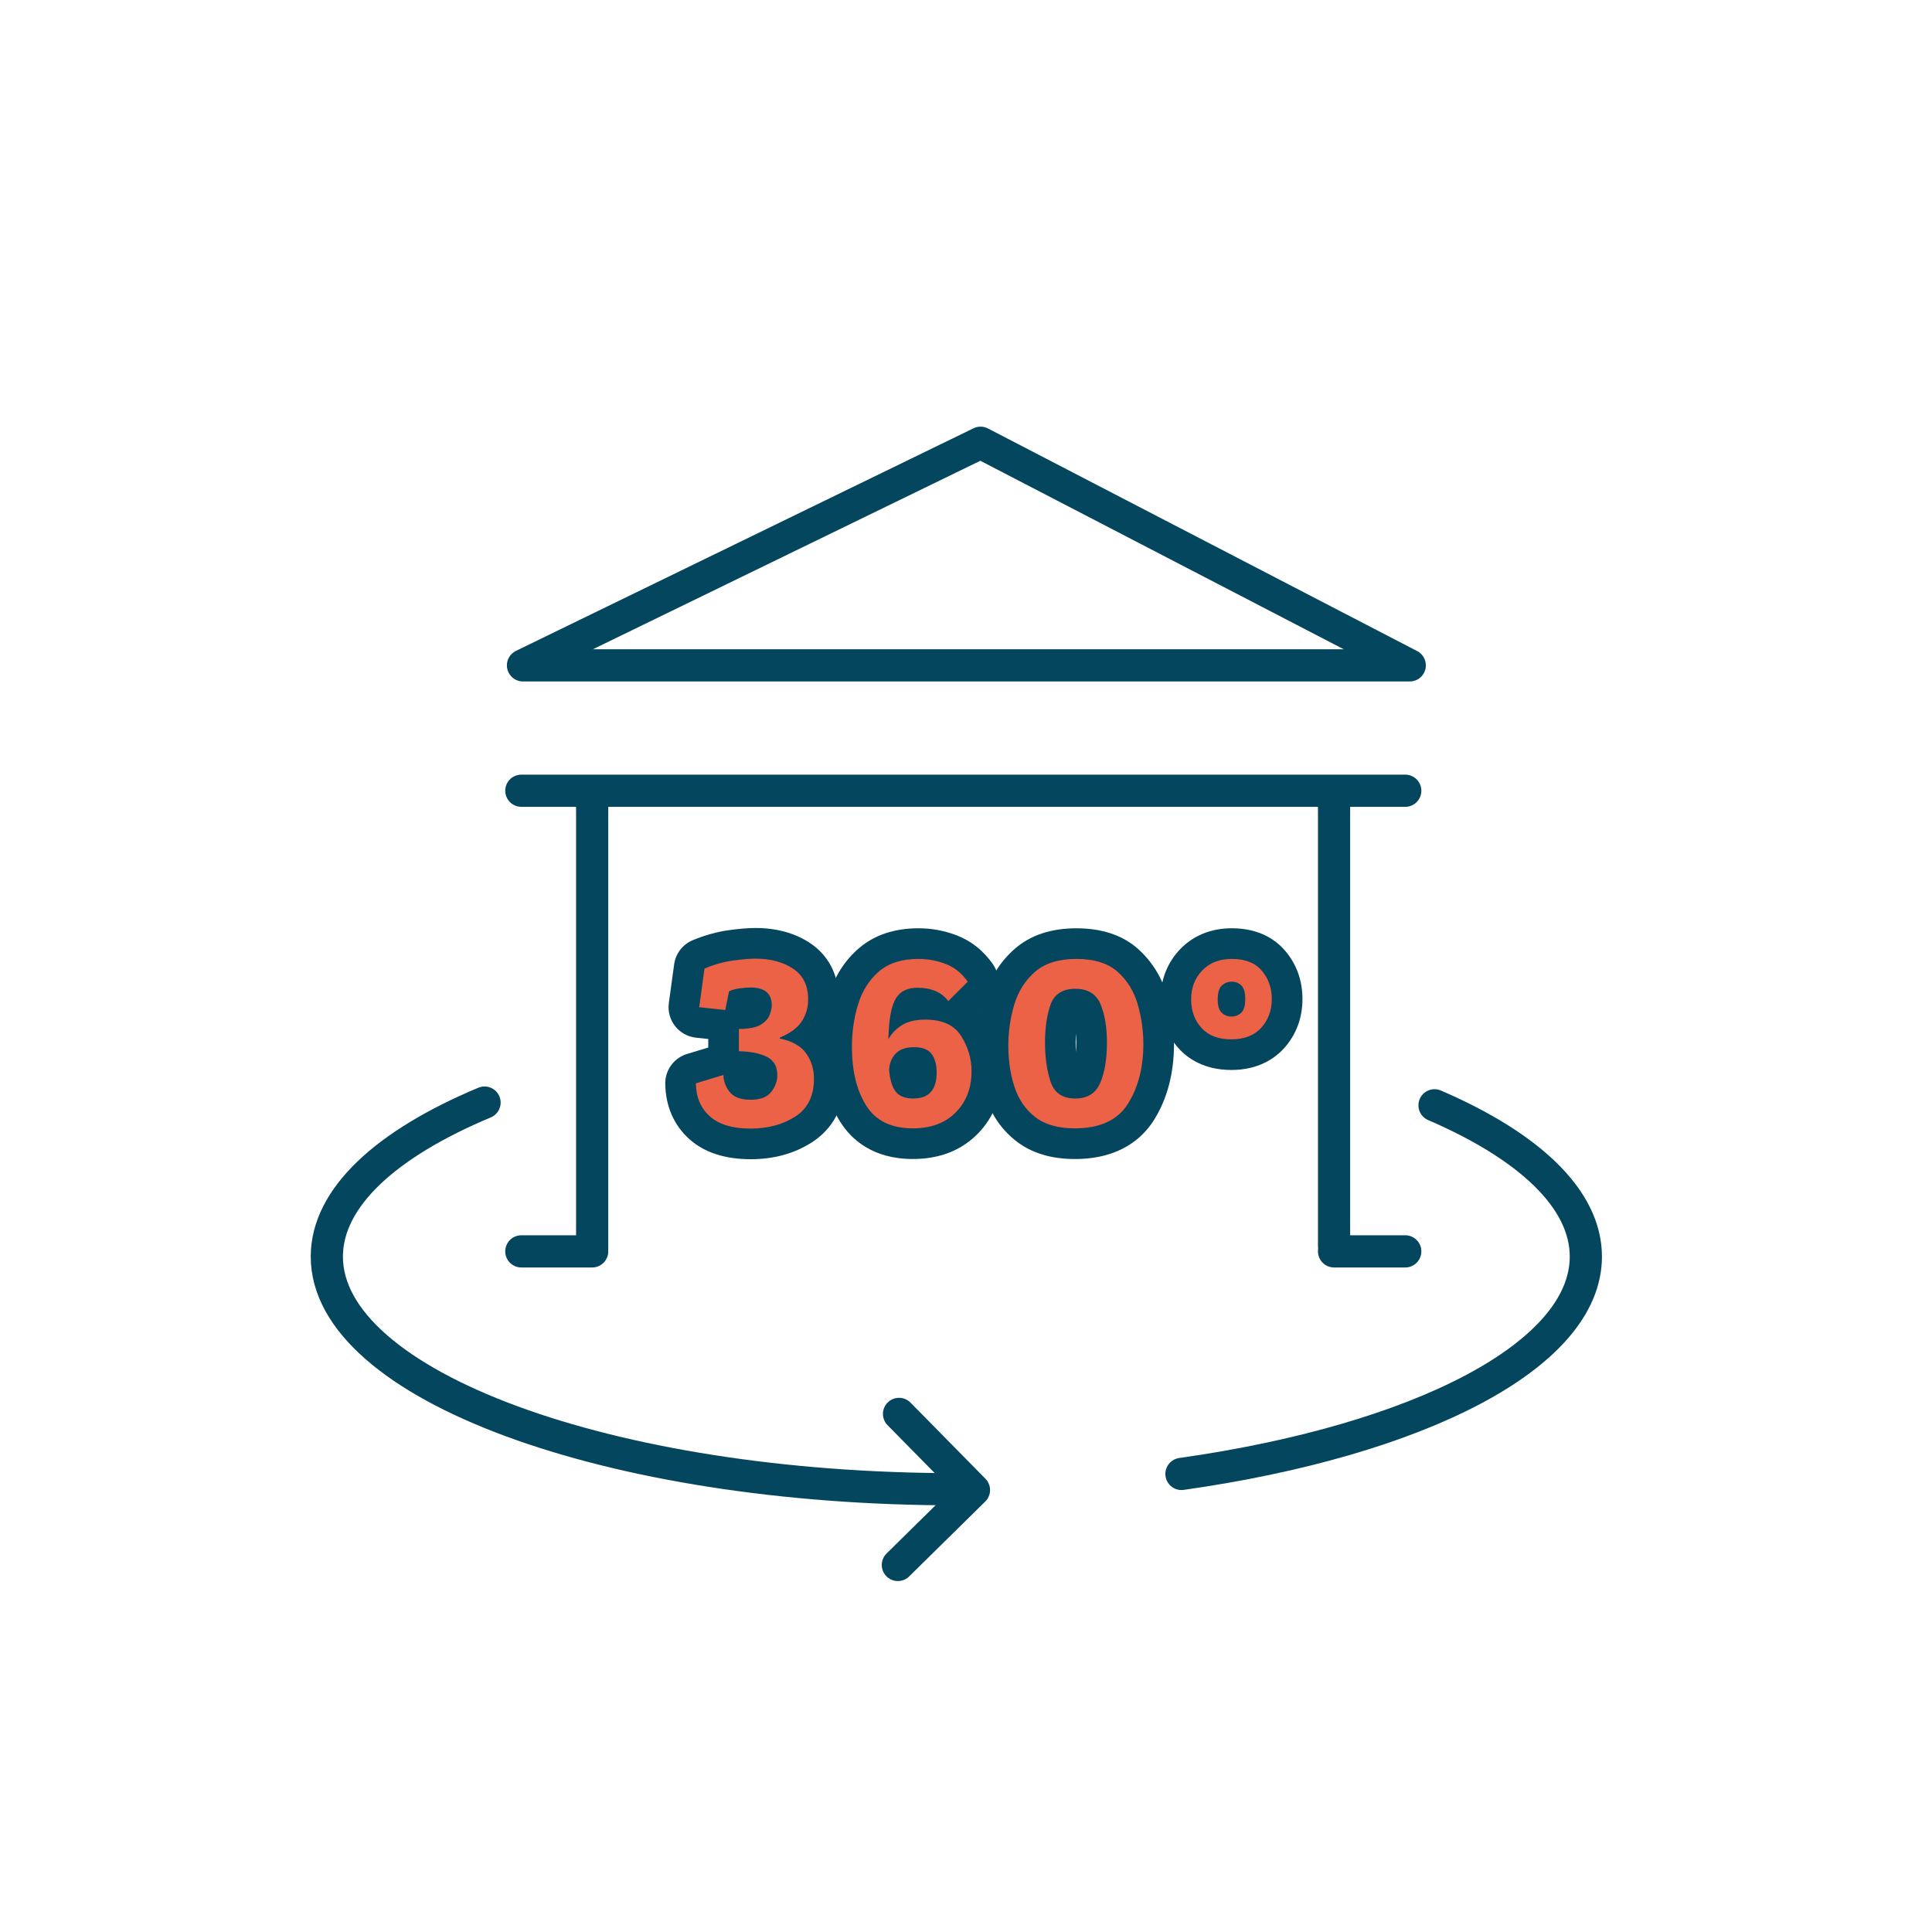 <?xml version="1.0" encoding="UTF-8"?>
<svg xmlns="http://www.w3.org/2000/svg" id="Ebene_1" viewBox="0 0 1200 1200">
  <defs>
    <style>.cls-1{fill:#05465f;}.cls-2{fill:none;stroke:#05465f;stroke-linecap:round;stroke-linejoin:round;stroke-width:20px;}.cls-3{fill:#ec6246;}</style>
  </defs>
  <line class="cls-2" x1="828.61" y1="498" x2="828.61" y2="773.8"></line>
  <line class="cls-2" x1="828.61" y1="777.25" x2="872.83" y2="777.25"></line>
  <line class="cls-2" x1="323.81" y1="777.25" x2="367.81" y2="777.25"></line>
  <line class="cls-2" x1="323.81" y1="491.14" x2="872.83" y2="491.14"></line>
  <polygon class="cls-2" points="324.84 413.27 875.62 413.27 609.05 275 324.84 413.27"></polygon>
  <line class="cls-2" x1="367.81" y1="498" x2="367.81" y2="774.66"></line>
  <g>
    <g>
      <path class="cls-3" d="M466.3,710.52c-13.68,0-24.38-3.38-31.81-10.06-7.69-6.91-11.66-16.15-11.8-27.46-.05-4.24,2.7-8,6.76-9.23l17.12-5.18c.9-.27,1.83-.41,2.76-.41,.59,0,1.17,.05,1.75,.16-1.06-1.54-1.68-3.4-1.68-5.41v-13.82c0-.79,.1-1.56,.28-2.29-.08,0-.17-.01-.25-.02l-16.18-1.73c-2.56-.27-4.9-1.57-6.49-3.6-1.59-2.03-2.28-4.61-1.93-7.16l3.3-24.03c.46-3.35,2.66-6.21,5.79-7.5,6.8-2.81,13.57-4.69,20.1-5.58,6.25-.85,11.19-1.27,15.11-1.27,11.28,0,20.95,2.62,28.74,7.79,6.21,4.12,13.6,12.15,13.6,27.02,0,7.01-1.88,13.4-5.59,19-.79,1.2-1.69,2.34-2.69,3.44,1.89,1.53,3.55,3.25,4.98,5.17,4.59,6.16,6.91,13.52,6.91,21.86,0,17.41-8.7,26.65-16,31.33-9.27,5.95-20.3,8.97-32.78,8.97Zm-9.13-48.22c1.08,1.57,1.68,3.45,1.68,5.4,0,.98,.19,2.53,1.82,4.67,.34,.45,1.87,1.2,5.46,1.2,3.24,0,4.92-.66,5.38-1.23,1.21-1.51,1.75-2.94,1.75-4.64,0-2.1-.5-2.36-1.19-2.72-1.97-1.04-5.9-2.31-13.43-2.52-.5-.01-1-.07-1.48-.16Zm2.59-33.07c-.02,.12-.05,.24-.08,.36,5.77-.08,7.61-1.12,7.81-1.24,1.11-.69,1.56-1.21,1.64-1.36,.63-1.78,.68-2.51,.68-2.54,0-.54-.05-.9-.1-1.11-.47-.19-1.6-.47-3.58-.47-1.36,0-3.1,.14-5.17,.41l-1.2,5.94Z"></path>
      <path class="cls-1" d="M469.12,595.45c9.42,0,17.25,2.07,23.48,6.2,6.23,4.14,9.35,10.5,9.35,19.08,0,5.13-1.34,9.71-4.01,13.74-2.67,4.03-7.2,7.36-13.59,9.97v.63c7.43,1.47,12.83,4.45,16.18,8.95,3.35,4.5,5.03,9.89,5.03,16.18,0,10.58-3.88,18.35-11.62,23.32-7.75,4.97-16.96,7.46-27.64,7.46-11.31,0-19.79-2.54-25.44-7.62-5.65-5.08-8.54-11.91-8.64-20.5l17.12-5.18c0,3.67,1.26,7.15,3.77,10.44,2.51,3.3,6.86,4.95,13.04,4.95s10.23-1.6,12.8-4.79c2.56-3.19,3.85-6.73,3.85-10.6,0-5.23-2.1-8.95-6.28-11.15-4.19-2.2-10.05-3.4-17.59-3.61v-13.82c6.18,0,10.7-.89,13.59-2.67,2.88-1.78,4.74-3.85,5.58-6.2,.84-2.36,1.26-4.27,1.26-5.73,0-7.43-4.4-11.15-13.19-11.15-1.88,0-4.16,.18-6.83,.55-2.67,.37-4.84,.97-6.52,1.81l-2.36,11.62-16.18-1.73,3.3-24.03c6.07-2.51,11.99-4.16,17.75-4.95,5.76-.79,10.37-1.18,13.82-1.18m0-19.04c-4.36,0-9.72,.44-16.4,1.35-7.34,1-14.9,3.09-22.45,6.22-6.25,2.59-10.66,8.3-11.58,15l-3.3,24.03c-.7,5.1,.7,10.27,3.87,14.32,3.17,4.05,7.85,6.65,12.97,7.2l7.64,.82v5.32l-13.18,3.99c-8.11,2.46-13.62,9.98-13.52,18.45,.17,13.89,5.34,25.8,14.96,34.43,9.22,8.29,22.06,12.49,38.16,12.49,14.33,0,27.09-3.52,37.93-10.48,9.3-5.97,20.38-17.63,20.38-39.35,0-10.44-2.96-19.7-8.79-27.54-.1-.14-.21-.28-.32-.42,3.65-6.49,5.49-13.72,5.49-21.51,0-14.89-6.34-27.3-17.85-34.94-9.39-6.23-20.83-9.38-34.02-9.38h0Z"></path>
    </g>
    <g>
      <path class="cls-3" d="M567,710.36c-20.97,0-31.72-10.11-37.04-18.59-6.85-10.92-10.33-24.83-10.33-41.34,0-10.56,1.47-20.58,4.37-29.79,3.15-10.02,8.49-18.28,15.86-24.57,7.77-6.62,18.11-9.97,30.75-9.97,6.9,0,13.7,1.27,20.22,3.77,7.22,2.78,13.29,7.63,18.05,14.42,2.65,3.78,2.2,8.92-1.07,12.19l-12.09,12.09c-.12,.12-.24,.23-.36,.34,4.59,2.78,7.66,6.3,9.69,9.52,5.25,8.33,7.91,17.38,7.91,26.91,0,13.02-4.23,23.89-12.58,32.3-8.37,8.44-19.6,12.71-33.38,12.71Zm-5.21-45.9c.54,5.34,1.73,7.27,2.1,7.75,0,0,.78,.58,3.43,.58,3.28,0,4.93,0,4.93-6.66,0-2.56-.43-4.58-1.2-5.71-.21-.11-1.11-.48-3.26-.48-2.64,0-4.07,.52-4.53,1.01-.59,.62-1.26,1.57-1.46,3.51Zm8.04-41.43c-3.67,0-4.65,1.12-5.09,1.79,3.05-.69,6.37-1.03,9.96-1.03,.4,0,.8,0,1.2,.01-1.57-.47-3.54-.77-6.07-.77Z"></path>
      <path class="cls-1" d="M570.61,595.61c5.76,0,11.36,1.05,16.81,3.14,5.44,2.1,10,5.76,13.66,10.99l-12.09,12.09c-4.08-5.55-10.47-8.32-19.16-8.32-6.18,0-10.6,2.15-13.27,6.44-2.67,4.29-4.22,11.62-4.63,21.99-.11,.73-.16,1.94-.16,3.61,1.78-3.35,4.5-6.23,8.17-8.64,3.66-2.41,8.58-3.61,14.76-3.61,10.58,0,18.01,3.4,22.3,10.21,4.29,6.81,6.44,14.08,6.44,21.83,0,10.47-3.27,19-9.82,25.6-6.55,6.6-15.42,9.9-26.62,9.9-13.4,0-23.06-4.71-28.98-14.14-5.92-9.42-8.87-21.52-8.87-36.28,0-9.63,1.31-18.61,3.93-26.94,2.62-8.32,6.94-15.05,12.96-20.18,6.02-5.13,14.21-7.7,24.58-7.7m-3.3,86.7c9.63,0,14.45-5.39,14.45-16.18,0-4.81-1.05-8.64-3.14-11.47-2.1-2.83-5.71-4.24-10.84-4.24s-8.95,1.34-11.47,4.01c-2.51,2.67-3.88,6.05-4.08,10.13,.52,6.07,1.88,10.55,4.08,13.43,2.2,2.88,5.86,4.32,10.99,4.32m3.3-105.74c-14.97,0-27.39,4.12-36.93,12.24-8.77,7.47-15.08,17.22-18.77,28.97-3.19,10.13-4.8,21.11-4.8,32.64,0,18.33,3.97,33.95,11.79,46.41,6.6,10.51,19.78,23.05,45.1,23.05,16.41,0,29.92-5.22,40.14-15.52,10.04-10.12,15.34-23.61,15.34-39.01,0-11.36-3.15-22.12-9.37-31.98-1.03-1.63-2.26-3.33-3.72-5l5.16-5.16c6.53-6.53,7.43-16.82,2.13-24.38-5.86-8.37-13.4-14.37-22.42-17.84-7.62-2.93-15.57-4.41-23.64-4.41h0Zm-8.01,91.24h0Z"></path>
    </g>
    <g>
      <path class="cls-3" d="M667.59,710.36c-12.48,0-22.71-3.02-30.41-8.98-7.52-5.82-12.94-13.64-16.1-23.25-2.87-8.71-4.32-18.36-4.32-28.65,0-9.68,1.38-19.19,4.09-28.25,2.97-9.93,8.27-18.27,15.74-24.79,7.88-6.87,18.63-10.35,31.94-10.35s24.39,3.55,32.14,10.54c7.29,6.58,12.39,14.9,15.18,24.72,2.53,8.93,3.82,18.02,3.82,27.02,0,16.41-3.71,30.64-11.04,42.29-8.22,13.06-22.03,19.69-41.04,19.69Zm.31-86.7c-5.2,0-5.84,1.83-6.41,3.46-1.94,5.5-2.92,12.39-2.92,20.48s1.02,15.5,3.02,21.33c.78,2.26,1.68,3.86,6.31,3.86,4.22,0,5.62-1.39,6.72-3.96,2.25-5.27,3.4-12.42,3.4-21.23,0-8.22-1.1-15.01-3.27-20.21-.82-1.96-1.96-3.73-6.85-3.73Z"></path>
      <path class="cls-1" d="M668.53,595.61c11.2,0,19.79,2.7,25.76,8.09,5.97,5.39,10.1,12.15,12.41,20.26,2.3,8.12,3.46,16.26,3.46,24.42,0,14.66-3.2,27.07-9.58,37.22-6.39,10.16-17.38,15.24-32.98,15.24-10.37,0-18.56-2.33-24.58-6.99-6.02-4.66-10.31-10.89-12.88-18.69-2.57-7.8-3.85-16.36-3.85-25.68,0-8.8,1.23-17.3,3.69-25.52,2.46-8.22,6.75-15,12.88-20.34,6.13-5.34,14.69-8.01,25.68-8.01m-.63,86.7c7.54,0,12.7-3.24,15.47-9.74,2.77-6.49,4.16-14.82,4.16-24.97,0-9.53-1.33-17.49-4-23.87-2.67-6.39-7.88-9.58-15.63-9.58s-13.09,3.27-15.39,9.82c-2.3,6.55-3.46,14.43-3.46,23.64s1.18,17.57,3.53,24.42c2.36,6.86,7.46,10.29,15.31,10.29m.63-105.74c-15.68,0-28.52,4.27-38.19,12.7-8.85,7.72-15.11,17.55-18.61,29.23-2.98,9.95-4.49,20.37-4.49,30.98,0,11.31,1.62,21.95,4.8,31.63,3.76,11.44,10.26,20.8,19.32,27.8,9.4,7.28,21.59,10.97,36.23,10.97,28.03,0,42.17-13.13,49.1-24.14,8.3-13.19,12.5-29.13,12.5-47.36,0-9.88-1.41-19.85-4.18-29.62-3.29-11.57-9.33-21.39-17.96-29.19-9.55-8.63-22.51-13-38.52-13h0Zm-.24,76.87c-.13-1.85-.2-3.8-.2-5.84s.06-3.85,.19-5.62c.14,1.77,.22,3.65,.22,5.62,0,2.15-.08,4.09-.21,5.84h0Z"></path>
    </g>
    <g>
      <path class="cls-3" d="M764.8,655.08c-10.82,0-19.42-3.42-25.57-10.18-5.92-6.49-8.92-14.62-8.92-24.16s3.17-17.82,9.43-24.45c6.41-6.77,14.94-10.21,25.37-10.21,11.15,0,19.85,3.59,25.87,10.66,5.62,6.62,8.47,14.64,8.47,23.83s-3.02,17.53-8.97,24.12c-6.21,6.88-14.85,10.37-25.68,10.37Z"></path>
      <path class="cls-1" d="M765.12,595.61c8.27,0,14.47,2.43,18.61,7.3,4.14,4.87,6.2,10.76,6.2,17.67s-2.17,12.93-6.52,17.75c-4.35,4.82-10.55,7.22-18.61,7.22s-14.24-2.36-18.53-7.07c-4.29-4.71-6.44-10.63-6.44-17.75s2.28-13.09,6.83-17.9c4.56-4.82,10.71-7.23,18.46-7.23m-.31,35.81c2.41,0,4.45-.79,6.13-2.36,1.67-1.57,2.51-4.4,2.51-8.48s-.81-6.91-2.43-8.48c-1.62-1.57-3.59-2.36-5.89-2.36s-4.48,.79-6.2,2.36c-1.73,1.57-2.59,4.45-2.59,8.64s.84,6.75,2.51,8.32c1.67,1.57,3.66,2.36,5.97,2.36m.31-54.85c-12.96,0-24.13,4.56-32.29,13.18-7.88,8.33-12.04,19.05-12.04,30.99s3.94,22.39,11.41,30.57c5.52,6.06,15.66,13.28,32.6,13.28s27.19-7.35,32.75-13.51c7.47-8.29,11.42-18.83,11.42-30.5s-3.71-21.73-10.73-29.99c-5.44-6.4-15.59-14.02-33.12-14.02h0Zm10.26,43.58h0Z"></path>
    </g>
  </g>
  <path class="cls-2" d="M891.01,686.52c58.59,25.27,93.99,58.1,93.99,93.98,0,61.6-104.29,114.19-251.17,134.99"></path>
  <path class="cls-2" d="M594,925c-215.94,0-391-64.69-391-144.5,0-36.69,37-70.18,97.96-95.67"></path>
  <polyline class="cls-2" points="558.41 878.21 604.95 925.49 557.68 972.02"></polyline>
</svg>
